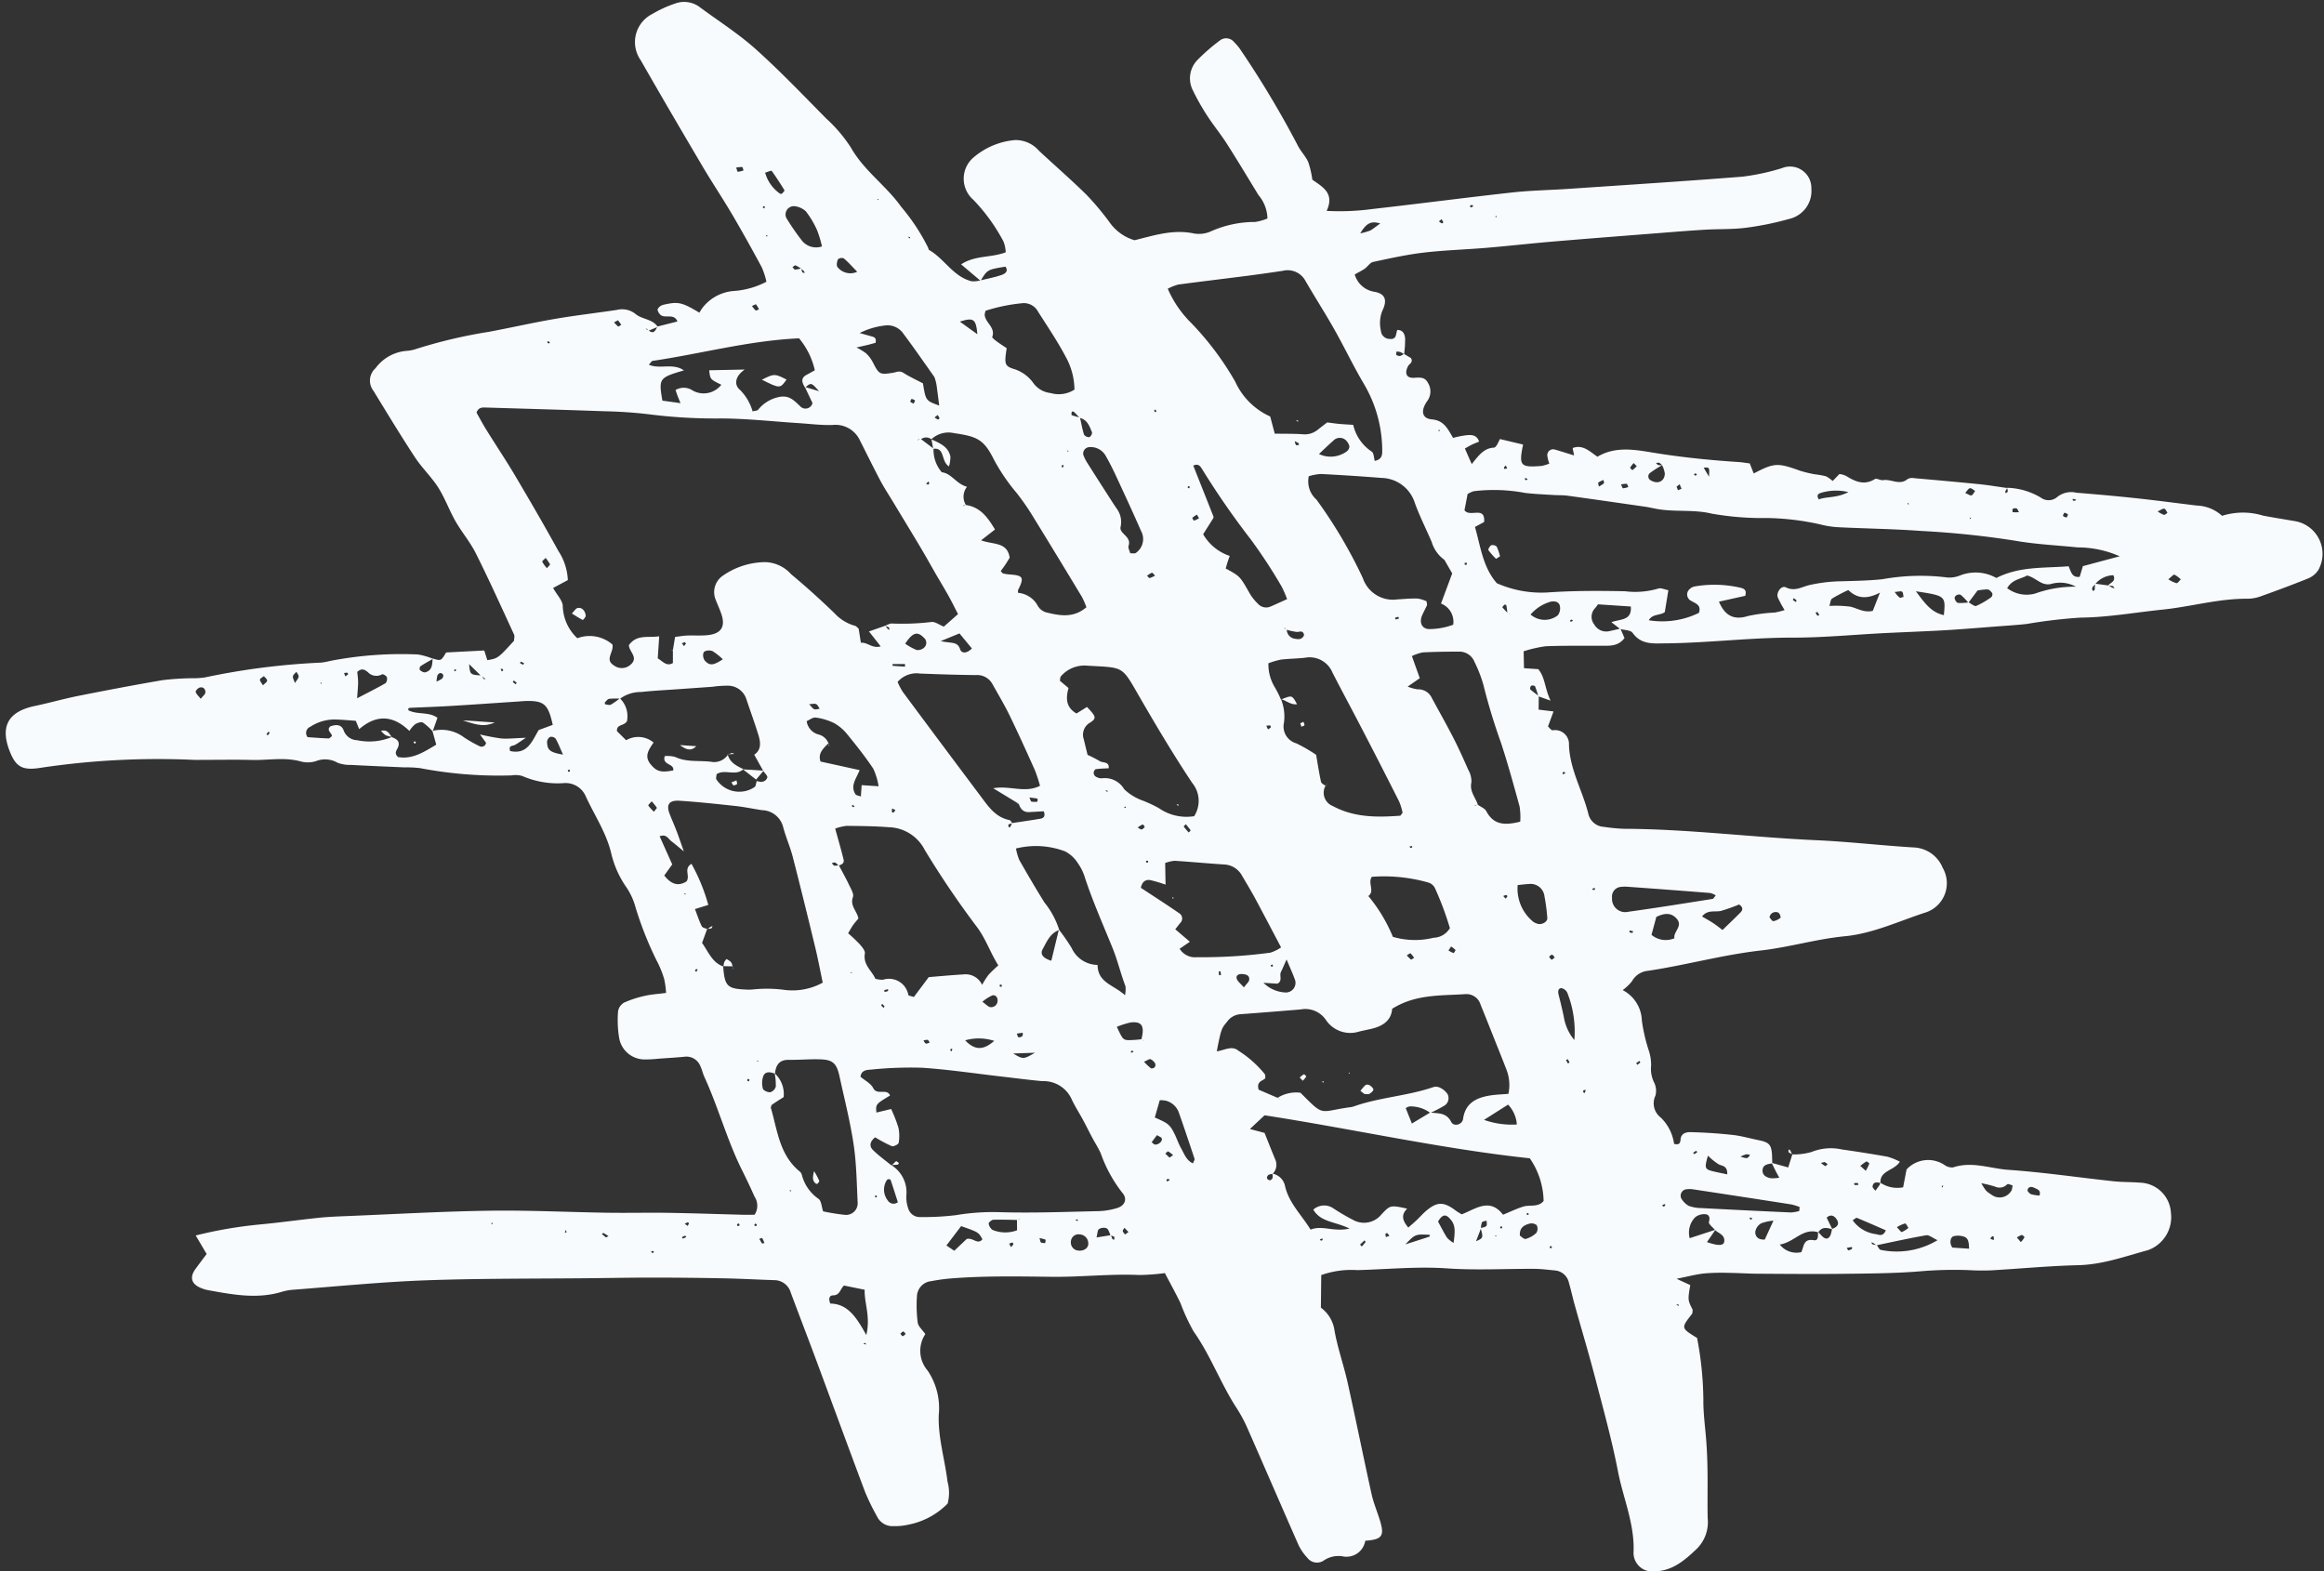 <?xml version="1.0" encoding="UTF-8" standalone="no"?><svg xmlns="http://www.w3.org/2000/svg" xmlns:xlink="http://www.w3.org/1999/xlink" fill="#000000" height="164.7" preserveAspectRatio="xMidYMid meet" version="1" viewBox="-0.6 -0.2 243.6 164.7" width="243.6" zoomAndPan="magnify"><rect x="-0.6" y="-0.2" width="243.6" height="164.7" fill="#333333" stroke="none"/><g fill="#f8fbfd" id="change1_1"><path d="M196.473,123.755a3.208,3.208,0,0,0,2.413.5l.358-1.869a3.081,3.081,0,0,1,4.012-.448,1.31,1.31,0,0,0,.875.228c1.968-.665,3.876.125,5.794.258,3.674.255,7.328.8,10.993,1.195.933.1,1.88.072,2.817.149a3.347,3.347,0,0,1,3.22,3.166,3.671,3.671,0,0,1-2.382,3.9c-2.412.653-4.768,1.524-7.336,1.584-3.053.072-6.1.369-9.152.542a23.39,23.39,0,0,1-2.353-.026,41.73,41.73,0,0,0-5.146.134c-2.653.212-5.325.223-7.99.255-2.978.035-5.957.007-8.936-.011-1.019-.006-2.038-.078-3.058-.089a21.931,21.931,0,0,0-2.578.061c-.849.092-1.684.319-2.888.559l1.437.66c-.266,1.571-.266,1.571.253,2.59-.026.153,0,.344-.086.451-1.144,1.464-1.148,1.461.546,2.5a35.535,35.535,0,0,1,.659,6.481c-.014,1.555.23,3.112.329,4.669.065,1.016.1,2.034.109,3.051.018,1.566-.02,3.133.015,4.7a3.925,3.925,0,0,1-1.14,3.2c-1.277,1.217-2.559,2.334-4.446,2.366a1.956,1.956,0,0,1-2.187-1.95c.147-2.981-1.078-5.679-1.626-8.511-.64-3.3-1.544-6.559-2.395-9.82-.672-2.575-1.44-5.125-2.157-7.688-.211-.755-.372-1.524-.593-2.276a1.634,1.634,0,0,0-1.491-1.3c-.7-.064-1.407-.16-2.11-.164-3.059-.017-6.129.162-9.174-.049-3.152-.218-6.268.1-9.4.182a9.459,9.459,0,0,0-3.788.521l-.037,3.415a3.574,3.574,0,0,1,1.423,2.366c.321,1.848.967,3.636,1.376,5.471.87,3.9,1.654,7.821,2.519,11.723.22.99.639,1.934.922,2.911.427,1.478.124,1.842-1.587,1.96a1.993,1.993,0,0,1-2.4,1.629,2.746,2.746,0,0,0-2,.476,1.27,1.27,0,0,1-1.693-.344,5.1,5.1,0,0,1-.919-1.348c-1.836-4.162-3.632-8.342-5.468-12.5a16.026,16.026,0,0,0-1.151-2.046c-1.592-2.519-2.625-5.345-4.359-7.8a20.85,20.85,0,0,1-1.381-2.982c-.51-1.047-1.073-2.068-1.634-3.14a22.8,22.8,0,0,1-2.676.2c-3.059-.137-6.1.225-9.156.189-3.521-.041-7.038-.11-10.552.167a18.39,18.39,0,0,0-2.092.287,1.658,1.658,0,0,0-1.511,1.546,14.324,14.324,0,0,0,.078,2.794c.059.41.492.767.8,1.21a3.167,3.167,0,0,0,.244,3.829,7.052,7.052,0,0,1,1.161,4.663c-.079,2.373.642,4.645.92,6.975a4.413,4.413,0,0,1,.011,2.3,7.852,7.852,0,0,1-4.068,2.2,6.236,6.236,0,0,1-1.608.163,1.792,1.792,0,0,1-1.725-1.021,23.568,23.568,0,0,1-1.241-2.535c-1.739-4.623-3.432-9.264-5.152-13.894-.872-2.347-1.774-4.683-2.649-7.028a1.8,1.8,0,0,0-1.754-1.306c-1.8-.062-3.606-.16-5.41-.195q-3.764-.073-7.527-.072c-2.037,0-4.074.039-6.111.06-5.8.063-11.612.014-17.41.223-4.7.169-9.387.644-14.079,1a5.723,5.723,0,0,0-1.152.237c-2.588.75-5.139.248-7.691-.214a3.52,3.52,0,0,1-.673-.21c-1.02-.41-1.23-1.127-.589-2,.367-.5.742-1,1.171-1.569l-1.146-1.942a45.2,45.2,0,0,1,6.8-1.161c2.029-.193,4.048-.477,6.075-.69.933-.1,1.874-.137,2.813-.175,5.014-.2,10.027-.494,15.044-.569,4.148-.061,8.3.149,12.451.212,2.116.032,4.233-.023,6.349.01,2.586.04,5.171.134,7.756.2.456.012.912,0,1.294,0a1.723,1.723,0,0,0-.005-1.894c-.41-.934-.852-1.855-1.307-2.767-1.578-3.162-2.485-6.594-3.959-9.8-.163-.355-.238-.751-.407-1.1a1.571,1.571,0,0,0-1.692-1c-.78.08-1.564.122-2.346.177-.547.039-1.095.11-1.641.1a2.712,2.712,0,0,1-2.846-2.277,11.439,11.439,0,0,1-.108-2.763,1.286,1.286,0,0,1,.632-.913,11.186,11.186,0,0,1,2.21-.715c.67-.154,1.368-.191,2.189-.3a8.813,8.813,0,0,0-.2-1.461,10.318,10.318,0,0,0-.8-1.955,36.244,36.244,0,0,1-2.3-5.893,7.035,7.035,0,0,0-.8-1.677,10.368,10.368,0,0,1-1.643-3.622c-.512-2.18-1.764-4.014-2.676-6a2.294,2.294,0,0,0-2.27-1.386,9.266,9.266,0,0,1-4.364-.737,2.515,2.515,0,0,0-1.143-.07,43.725,43.725,0,0,1-9.593-.763,11.945,11.945,0,0,0-1.632-.077c-1.881-.084-3.763-.159-5.643-.261a3.538,3.538,0,0,1-1.379-.231,2.6,2.6,0,0,0-2.236-.171,2.847,2.847,0,0,1-1.626.038c-1.706-.47-3.42-.106-5.126-.153-1.643-.046-3.289-.011-4.933-.012-.392,0-.785.017-1.176,0A82.911,82.911,0,0,0,3.5,80.306c-1.759.248-2.438-.127-3.071-1.734C-.615,75.937.254,74.387,3.055,73.8c1.533-.322,3.043-.756,4.58-1.062,2.919-.581,5.844-1.137,8.778-1.639a27.964,27.964,0,0,1,3.043-.206,9.188,9.188,0,0,0,1.4-.08,74.535,74.535,0,0,1,12.107-1.553c.542-.028,1.075-.207,1.616-.286a38.883,38.883,0,0,1,8.663-.569,7.677,7.677,0,0,1,1.544.451c-.443.257-.895.5-1.32.784a.424.424,0,0,0-.055.4c.158.123.4.274.561.233.761-.189.73-.85.779-1.449.879.263.879.263,1.409-.632l4-.207L50.48,69c1.112-.188,1.112-.188,2.8-2.033,0-.2.089-.471,0-.66-1.312-2.844-2.6-5.7-4-8.5-.592-1.185-1.478-2.22-2.137-3.375s-1.1-2.412-1.8-3.519-1.707-2.052-2.435-3.16c-1.506-2.294-2.928-4.642-4.36-6.984a1.735,1.735,0,0,1,.211-2.368,4.484,4.484,0,0,1,3.176-1.815,4.192,4.192,0,0,0,1.15-.228,52.33,52.33,0,0,1,7.553-1.775c2.306-.429,4.594-.954,6.9-1.351,2.163-.372,4.347-.621,6.519-.946a2.255,2.255,0,0,1,1.972.436c.68.567,1.762.5,2.315,1.341l-.982.41a.742.742,0,0,0-.127-.187c-.038-.031-.113-.018-.172-.024l.33.18c.571.45.716-.05.921-.415l2.094-.53c-.329-.859-1.219-.321-1.727-.654a1.027,1.027,0,0,1-.351-.551c-.027-.094.125-.273.236-.365A1.028,1.028,0,0,1,69,31.733c1.488-.335,1.878-.252,3.709.841.081-.127.19-.33.329-.511a4.578,4.578,0,0,1,3.2-1.756,8.673,8.673,0,0,0,3.5-.975,8.394,8.394,0,0,0-.483-1.5c-1-1.861-2.03-3.712-3.1-5.535-.993-1.688-2.084-3.318-3.08-5C70.879,13.579,68.7,9.86,66.56,6.114a3.3,3.3,0,0,1,1.222-4.853A12.439,12.439,0,0,1,70.128.184a2.728,2.728,0,0,1,2.679.41c1.957,1.44,4.024,2.759,5.825,4.374,2.563,2.3,4.948,4.8,7.367,7.251a15.375,15.375,0,0,1,2.584,3.037c1.372,2.431,3.7,4,5.282,6.225a21.22,21.22,0,0,1,2.829,4.3c.029.073.031.186.082.215,1.619.923,2.536,2.8,4.464,3.287a2.8,2.8,0,0,0,.91-.087c.752-.186,1.521-.324,2.249-.579.3-.106.754-.362.391-.868-1.894.312-1.894.312-2.608,1.485l-2.037-1.724c1.461-.968,3.133-.674,4.672-1.262a3.465,3.465,0,0,0-.233-1.133,19.174,19.174,0,0,0-3.152-4.365,2.928,2.928,0,0,1-.111-4.336,7.7,7.7,0,0,1,4.455-1.931,3.219,3.219,0,0,1,2.513,1.105c1.661,1.55,3.381,3.039,5,4.632a28.649,28.649,0,0,1,2.414,2.881,4.885,4.885,0,0,0,2.62,1.881c2.047-.508,4.062-1.172,6.241-.705a3.086,3.086,0,0,0,1.834-.258,11.313,11.313,0,0,1,4.567-.953,5.577,5.577,0,0,0,1.289-.363,3.936,3.936,0,0,0-.945-2.459c-1.1-1.807-2.188-3.617-3.326-5.4-.631-.988-1.385-1.9-2.022-2.881a24.144,24.144,0,0,1-1.507-2.656,2.76,2.76,0,0,1,.513-3.271,20.288,20.288,0,0,1,2.308-2,1.071,1.071,0,0,1,1.489.185,5.281,5.281,0,0,1,.741.908,101.755,101.755,0,0,1,5.9,9.871c.3.629.84,1.148,1.121,1.783a9.744,9.744,0,0,1,.432,1.853c1.067.755,2.365,1.415,1.5,3.269a25.605,25.605,0,0,0,4.713-.185c4.91-.556,9.811-1.2,14.722-1.744,1.945-.215,3.909-.243,5.863-.375,6.1-.414,12.2-.8,18.3-1.284a23.618,23.618,0,0,0,4.125-.892,2.236,2.236,0,0,1,3.084,2.136,3,3,0,0,1-2.273,3.174,31.929,31.929,0,0,1-4.6.94c-1.4.18-2.821.117-4.23.2-1.563.091-3.124.219-4.686.342-3.675.288-7.351.57-11.025.88-2.42.2-4.835.476-7.256.681-2.185.184-4.384.243-6.56.5-1.784.21-3.55.6-5.308.98-.328.071-.569.491-.879.709-.289.2-.616.357-1.047.6a2.542,2.542,0,0,0,2.057,1.817c1.151.2,1.391.882.822,2.023a3.548,3.548,0,0,0-.134,2.064.923.923,0,0,0,.956.855c.727.07.585-.561.768-.941.614,0,.782.469.814.919a11.123,11.123,0,0,1-.11,1.634,2.1,2.1,0,0,0-.379-.234,1.856,1.856,0,0,0-.419-.053c0,.123-.061.3,0,.356a.533.533,0,0,0,.4.1,1.266,1.266,0,0,0,.381-.214l.748.445c.242.472-.183.586-.312.838-.4.774-.163,1.28.65,1.226.59-.039,1.1-.093,1.415.5a1.7,1.7,0,0,1-.077,1.965c-.7,1.013-.523,1.8.5,1.893,1.29.111,1.666,1,2.232,1.941a9.277,9.277,0,0,1,1.513-.292c.434-.013.967-.044,1.211.68-.251.105-.512.2-.764.323-.205.1-.4.218-.725.4l.717,1.633c.728-.891,1.25-1.665,2.322-1.723.28-.015.523-.724.64-.9l2.422.576c-.46,2.231-.3,2.42,1.942,2.242a4.619,4.619,0,0,0,.808-.244,3.671,3.671,0,0,1-.209-.828.612.612,0,0,1,.744-.658c.663.188,1.319.4,2.061.632l-.152-.777c1.052-.4,1.755.33,2.6.911,1.968-1.173,4.1-.706,6.148-.378,2.869.459,5.745.744,8.637.933.388.025.773.094,1.178.146l.416,1.051c2.176-1.125,2.48-1.132,4.858-.286a12.183,12.183,0,0,0,1.579.379,8.779,8.779,0,0,1,1.125.2,3.072,3.072,0,0,1,.714.5l.707-.733a2.44,2.44,0,0,1,.666.179c.968.6,1.919,1.055,3.056.349.188-.117.585.163.861.115.85-.149,1.733.6,2.569-.118a1.034,1.034,0,0,1,.68-.091c2.261.2,4.522.4,6.78.626,1,.1,1.986.269,2.98.407a3.053,3.053,0,0,0-.2.353c-.022.05.016.127.027.192.08-.057.222-.109.228-.172a1.313,1.313,0,0,0-.084-.4A7.272,7.272,0,0,1,213.3,51.95a1.38,1.38,0,0,0,1.758-.071,2.337,2.337,0,0,1,1.994-.431c2.108.17,4.216.357,6.319.583s4.193.507,6.289.761a4.138,4.138,0,0,1,2.658,1.078,7.2,7.2,0,0,1,4.3-.02c1.153.219,2.313.4,3.469.6a3.48,3.48,0,0,1,2.315,5.107,2.331,2.331,0,0,1-1.041.864c-1.668.679-3.359,1.3-5.056,1.908a4.133,4.133,0,0,1-1.382.23c-3-.012-5.886.838-8.841,1.14-2.873.294-5.716.814-8.626.841a54.346,54.346,0,0,0-5.591.66c-1.087.123-2.18.188-3.271.271-1.794.137-3.586.29-5.381.394-2.107.123-4.216.193-6.324.3-3.2.162-6.406.477-9.609.472-4.467-.007-8.9.564-13.359.6-1.247.011-2.5.153-3.392-1.1-.212-.3-.864-.283-1.314-.411-.241-.186-.48-.372-.909-.708.921-.344,2.17-.145,2.034-1.643l-3.439-.228-.29.387a1.293,1.293,0,0,0-.109,1.715,1.444,1.444,0,0,0,1.6.707l1.147-.264.431.99c-.686.9-1.574.8-2.421.807-1.948.015-3.9-.028-5.842.052a12.9,12.9,0,0,0-2.31.53c.014.66.025,1.172.037,1.77l1.494.1c.738.873.663,1.99,1.293,3.3l-1.279-.453a10.764,10.764,0,0,0-.352-1.054c-.031-.069-.3-.11-.395-.053s-.153.329-.105.374c.276.257.589.473.89.7,0,.457-.008.914-.013,1.429l1.562.19-.58,1.576c.16.136.336.409.494.4a1.459,1.459,0,0,1,1.705,1.525c.083,2.576,1.41,4.775,2.019,7.185a1.77,1.77,0,0,0,1.665,1.415,18.29,18.29,0,0,0,2.108.2c6.758.028,13.465.9,20.206,1.2,3.369.154,6.725.548,10.092.753a3.434,3.434,0,0,1,3.089,2.148,3.224,3.224,0,0,1-1.711,4.642c-2.83.906-5.557,2.232-8.554,2.521-2.975.287-5.843,1.158-8.8,1.492-3.984.449-7.849,1.532-11.8,2.125a2.155,2.155,0,0,0-1.706,1.09,4.83,4.83,0,0,1-1.008.958c-.026-.074-.053-.147-.08-.22l.112.2a3.719,3.719,0,0,1,2.007,3.187,17.833,17.833,0,0,0,.728,3.15,4.777,4.777,0,0,1,.242,1.582,3.213,3.213,0,0,0,.33,1.791,1.985,1.985,0,0,1,.126,1.348,1.876,1.876,0,0,0,.565,2.309,4.736,4.736,0,0,1,1.388,2.752c.611.155.651-.154.682-.485.058-.631.607-.757,1.026-.746,1.475.037,2.952.13,4.419.292.923.1,1.828.368,2.742.552,1.187.239,1.386.51,1.411,1.957,0,.156.011.312.016.468-.442.086-.974.111-1.022.692-.045.553.393.785.862.87a3.989,3.989,0,0,0,.891-.055c-.188-.351-.3-.546-.4-.746-.137-.27-.267-.543-.4-.815l1.737.487.441-1.4-.037.033a6.722,6.722,0,0,0,2.036-.254,5.4,5.4,0,0,1,3.175-.268c1.6.229,3.207.48,4.8.766a7.126,7.126,0,0,1,1.287.517c-.613.974-2.11.908-2.033,2.223-.364-.056-.77-.148-.828.382-.014.135.2.3.3.444.155-.216.315-.429.46-.652A.551.551,0,0,0,196.473,123.755ZM83.4,27.93a1.47,1.47,0,0,0,.089.4c.03.058.169.06.259.087a.554.554,0,0,0-.075-.186,3.8,3.8,0,0,0-.308-.271,3.164,3.164,0,0,0-.572-.341c-.078-.029-.217.112-.329.175.093.1.186.269.279.269A3.125,3.125,0,0,0,83.4,27.93Zm51.673,18.107-.322-.128.353.1a1.386,1.386,0,0,0,.135.434c.036.051.219,0,.335-.007-.027-.068-.034-.167-.084-.2A3.183,3.183,0,0,0,135.073,46.037Zm22.37,18.019a1.056,1.056,0,0,0,.15.111.441.441,0,0,0,.133.023l-.315-.1c-.036-.28-.066-.56-.116-.837-.007-.038-.155-.1-.179-.076-.1.082-.257.261-.241.281A7.857,7.857,0,0,0,157.443,64.056Zm-2.81,64.512q-.268.7-.538,1.392l-.215.093.192-.124c.812-.36.815-.365.527-1.4.205-.068.465-.082.595-.22.1-.1.03-.366.036-.558-.169.053-.421.058-.489.172A1.771,1.771,0,0,0,154.633,128.568ZM95.907,45.806l1.347,1.019a3.567,3.567,0,0,0,.863,2.476c1.046.13,1.5,1.217,2.643,1.524a1.672,1.672,0,0,0-.1,1.94.811.811,0,0,0-.2-.006c-.049.012-.089.063-.133.1l.311-.124c1.566.225,2.325,1.365,3.057,2.567l-1.455,1.133c1.248.481,2.739.127,2.993,1.821-.111.181-.264.445-.433.7s-.338.475-.505.708c.136.141.183.232.247.246a4.612,4.612,0,0,0,.681.105c1.437.1,1.554.311.891,1.633-.029.057,0,.144,0,.294a2.6,2.6,0,0,1,2.042,1.317,1.481,1.481,0,0,0,.878.724c1.426.351,2.878.639,4.242-.532a8.755,8.755,0,0,0-.464-1.074q-2.6-4.314-5.242-8.607a25.2,25.2,0,0,0-1.6-2.29,20.11,20.11,0,0,1-2.366-3.463c-1.057-2.139-1.757-2.467-4.194-2.813a2.62,2.62,0,0,0-2.385.64.892.892,0,0,0-1.095,0,1.053,1.053,0,0,0-.232.006.524.524,0,0,0-.151.1ZM45.129,71.256a3.272,3.272,0,0,0,.6-.316.46.46,0,0,0,.131-.39.374.374,0,0,0-.308-.206.466.466,0,0,0-.308.27,3.722,3.722,0,0,0-.088.672C45.161,71.264,45.057,71.333,45.129,71.256Zm4.716-.659a3.865,3.865,0,0,0,.268.372c.03.033.124.008.188.009l-.49-.35-1.243-1.215C48.676,70.523,48.676,70.523,49.845,70.6Zm84.4-4.79a.759.759,0,0,0-.138-.154c-.038-.025-.1-.013-.153-.018l.323.14a.983.983,0,0,0,.785.967c.368.07.751.134.99-.272a.284.284,0,0,0,.016-.216c-.153-.407-.466-.2-.743-.213A7.018,7.018,0,0,1,134.242,65.807Zm57.187,62.806c.494-.163.823-.468.5-.982-.241-.386-.638-.6-1.062-.192l.592,1.215c-.548-.162-1.089-.292-1.47.318-1.63-.5-2.514,1.054-4.039,1.28a2.22,2.22,0,0,0,2.258.8c.28-.572.2-1.447,1.3-1.254.545.095.422-.512.463-.871.15.161.293.331.453.483.353.336.657.28.853-.161A3.44,3.44,0,0,0,191.429,128.613ZM219,60.978q.7.1,1.412.191c.135.08.265.168.405.239a.949.949,0,0,0,.224.049c-.064-.082-.116-.211-.2-.234a1.951,1.951,0,0,0-.467-.022c.18-.346.864-.4.549-1.105a2.545,2.545,0,0,0-1.893.914c-.137.224-.5.375-.247.732.063-.032.167-.056.171-.091C218.985,61.428,218.99,61.2,219,60.978ZM115.85,129.269a3.305,3.305,0,0,0,.152.4c.026.048.113.064.173.094.012-.107.072-.273.027-.31a1.232,1.232,0,0,0-.388-.147c-.13-.26-.2-.626-.409-.749a.91.91,0,0,0-.811.078c-.162.115-.151.474-.256.875ZM112.568,43.6c-.2-.217-.4-.439-.619-.644-.038-.036-.209-.009-.211,0-.017.124-.047.347,0,.362a8.738,8.738,0,0,0,.865.248c.136.6.24,1.214.428,1.8a.64.64,0,0,0,.559.255.586.586,0,0,0,.279-.5C113.6,44.487,113.381,43.784,112.568,43.6Zm61.061,4.977a1.209,1.209,0,0,0-.308-.269c-.095-.039-.23.02-.347.036.09.073.17.185.271.211a1.438,1.438,0,0,0,.413-.01,10.806,10.806,0,0,0-1.338.858.463.463,0,0,0,.138.762c.729.429,1.439.074,1.447-.734A2.81,2.81,0,0,0,173.629,48.581Zm11.708,79.168a4.946,4.946,0,0,0-1.339.289,1.256,1.256,0,0,0-.608.866c-.027.469.254.879.993.829.291-.634.609-1.326.929-2.017a1.033,1.033,0,0,0,.177-.024.6.6,0,0,0,.122-.075Zm20.382-64.761a5.73,5.73,0,0,0-.758-.8c-.261-.191-.723.059-.675.34.031.181.209.459.348.476a5.844,5.844,0,0,0,1.117-.056c.27.134.61.443.8.369a8.728,8.728,0,0,0,1.575-.918.439.439,0,0,0,.1-.418c-.119-.171-.326-.391-.5-.394a6,6,0,0,0-1.044.114C206.243,62.29,205.982,62.639,205.719,62.988Zm-99.7,64.691c-.837-.012-1.674-.049-2.509-.018-.175.007-.5.3-.479.4a.99.99,0,0,0,.423.673,3.551,3.551,0,0,0,2.554.031c-.005-.384-.009-.75-.013-1.115a.841.841,0,0,0,.194,0,.467.467,0,0,0,.134-.08Zm73.192,1.029L178.322,130c1.212.411,1.761.394,1.814-.074.079-.693-.587-.837-.966-1.191-.231-.286-.7-.641-.644-.843.147-.508.016-.8-.427-.822a1.524,1.524,0,0,0-1.033.344,2.313,2.313,0,0,0-.555,2.174Zm-60.138-19.981a.964.964,0,0,0,.14.124.4.4,0,0,0,.133.027l-.306-.12c.358-1.395.061-1.911-1.1-1.782a7.794,7.794,0,0,0-1.475.465c.6,1.272.648,1.362,1.21,1.392A10.166,10.166,0,0,0,119.072,108.727Zm45.382.126.181.315-.217-.29a11.029,11.029,0,0,0-.731-5,.854.854,0,0,0-.644-.5c-.357.039-.349.4-.265.723q.288,1.119.532,2.249A5,5,0,0,0,164.454,108.853ZM78.719,81.669c.461.137.93.138,1.109-.372.057-.161-.273-.458-.425-.693l-.944-1.693c.755-.507.675-1.291.441-2.054-.389-1.267-.846-2.512-1.267-3.77a2.023,2.023,0,0,0-1.954-1.412,11.385,11.385,0,0,0-1.62.114c-1.164.084-2.329.163-3.494.247-1.322.095-2.649.158-3.966.3a3.653,3.653,0,0,0-2.2.7,7.354,7.354,0,0,0-1.141.014c-.172.026-.32.241-.462.388-.025.026.025.19.054.194.2.028.435.106.587.027A7.91,7.91,0,0,0,64.376,73a2.607,2.607,0,0,1,.742,2.395c-.332.543-1.108.291-1.046,1.049l.961.95a2.5,2.5,0,0,1,2.871.238c-.453.7-1.025,1.392-.321,2.262.628.776,1.082.911,2.386.661.128-.754-1.2-.53-.889-1.5a3.132,3.132,0,0,1,1.1.092c1.264.6,2.623.324,3.924.528a1.742,1.742,0,0,0,1.6-.77l-.028-.034c.221.868.935,1.211,1.652,1.551-.814.775-1.98-.046-2.816.532-.016.242-.09.431-.026.537a2.876,2.876,0,0,0,4,.816C78.64,82.192,78.646,81.886,78.719,81.669Zm117.365,48.663c-.115-.084-.226-.175-.347-.249a.761.761,0,0,0-.2-.056c.053.072.091.183.161.209a2.076,2.076,0,0,0,.422.066c.137.177.251.48.417.512a8.293,8.293,0,0,0,5.955-1.018c-.538-.245-.893-.565-1.185-.515C199.557,129.584,197.824,129.972,196.084,130.332ZM86.267,77.677c-.525.547-1.166,1.048-.861,1.948l4.1.9c-.354.9-1,1.624-.446,2.516.088.142.369.164.578.248l.079-1.189,1.778.117a6.971,6.971,0,0,0-.56-1.847c-.818-1.223-1.734-2.383-2.665-3.524a4.866,4.866,0,0,0-1.4-1.23,6.114,6.114,0,0,0-1.969-.6c-.3-.044-.652.25-.946.375A1.681,1.681,0,0,0,85.239,76.8a1.506,1.506,0,0,1,.993.9Zm-45.794-.605c.467.172.868.4.671,1-.109.336-.508.638-.017,1.084,1.518.261,2.729-.541,4-1.3l-.4-1.439a3.916,3.916,0,0,1,3.314.677,13.928,13.928,0,0,0,1.6.91.47.47,0,0,0,.706-.344l-.638-.877a21.93,21.93,0,0,0,2.232.424c.662.056,1.337-.028,2.583-.07-.713.465-.93.637-1.174.757s-.67.025-.478.629c1.829.408,2.31-1.067,2.993-2.2l1.474-.54c-.46-2.09-.878-2.493-2.528-2.509-.39,0-.78.039-1.17.065-2.332.153-4.664.319-7,.459-1.4.085-2.8.129-4.208.195a.363.363,0,0,0-.218.066c-.034.029-.008.125-.009.191.945.49,2.147.127,3.047.792-.194.552-.347.987-.5,1.421a6.045,6.045,0,0,0-1.03-.925c-.183-.105-.578.038-.811.178a3.158,3.158,0,0,0-.6.7c-1.764-1.709-3.512-1.7-5.262-.186l-.358-.876c-.711-.048-1.407-.116-2.1-.135a4.627,4.627,0,0,0-2.667.764.69.69,0,0,0-.278,1.088c.674.044,1.437.106,2.2.133.11,0,.226-.154.339-.238.02-.352-.626-.593-.159-1.029.549-.192,1.137-.244,1.386.4a1.55,1.55,0,0,0,1.415,1.052,6.144,6.144,0,0,0,3.675-.348Zm102.319,16.68-.181-.077.215.048A16.371,16.371,0,0,1,145.4,98a8.2,8.2,0,0,0,4.27.095,2.052,2.052,0,0,0,1.708-1.009,32.617,32.617,0,0,0-1.571-4.2,1.123,1.123,0,0,0-.686-.576,16.942,16.942,0,0,0-5.933-.6C142.733,92.408,143.562,93.224,142.792,93.752Zm-32.4,3.492a19.434,19.434,0,0,1,1.334,1.924,3.029,3.029,0,0,0,2.723,1.776c.013,1.891,1.712,2.088,2.874,3.181a3.186,3.186,0,0,0,.051-.944c-.5-1.307-.821-2.685-1.338-3.964-1-2.471-2.088-4.906-2.922-7.443a5.047,5.047,0,0,0-.718-1.472,3.515,3.515,0,0,0-1.345-1.257,8.644,8.644,0,0,0-5.158-.305,5.916,5.916,0,0,0,.351,1.21c.854,1.5,1.724,2.989,2.636,4.453a8.756,8.756,0,0,1,1.547,2.877c-.961.347-1.309,1.238-1.742,2.028-.282.514.049.934.913,1.2Q109.995,98.871,110.39,97.244ZM83.786,40.43c-.317-.51-.511-1,.2-1.362.268-.137.527-.291.822-.455a7.866,7.866,0,0,0-1.651-3.349C77.9,35.5,72.9,36.878,67.81,37.627c-.118.018-.211.206-.4.4,1.166.512,2.525-.215,3.675.6-2.6.759-2.657.838-2.253,3.17l1.9.261c-.155-.382-.237-.574-.311-.769s-.141-.405-.211-.607a1.673,1.673,0,0,1,1.8.056,2.352,2.352,0,0,0,3-.608c-1.168-.567-1.168-.567-1.27-1.518l3.722-.076c-1.108.766-1.077,1.669-.5,2.128a5.233,5.233,0,0,1,1.327,2.259c.292-.079.492-.072.572-.166a3.753,3.753,0,0,1,2.013-1.3c1.182-.32,1.691.259,2.391.917a.754.754,0,0,0,1.3-.327c-.277-.583-.54-1.136-.8-1.689l1.488.449C84.429,39.88,84.429,39.88,83.786,40.43Zm70.5,43.717c.309.224.747.38.906.682.8,1.512,2.026,1.473,3.559,1.1a7.179,7.179,0,0,0-.067-1.583c-.618-2.258-1.236-4.519-1.969-6.741a62.551,62.551,0,0,1-1.833-6.046,13.9,13.9,0,0,0-.926-2.377,1.7,1.7,0,0,0-1.667-1.077c-1.247,0-2.5.016-3.742.079a4.889,4.889,0,0,0-1.152.385c.3.851.558,1.568.825,2.32l-1.271.882a4.523,4.523,0,0,0,1.033.285,1.57,1.57,0,0,1,1.507.916c.739,1.372,1.512,2.727,2.222,4.113.569,1.111,1.085,2.249,1.585,3.393a2.435,2.435,0,0,1,.335,1.328c-.22.962.446,1.59.682,2.371a1.052,1.052,0,0,0-.225.005.5.5,0,0,0-.147.1ZM80.6,112.305a2.951,2.951,0,0,1,.941,2.493c-.455.292-.846.536-1.227.8-.054.036-.062.14-.124.294.7,2.344.887,4.984,3.073,6.736a.8.8,0,0,1,.21.416,4.368,4.368,0,0,0,1.738,2.43c.29.221.3.807.467,1.3a21.5,21.5,0,0,0,2.278.368,1.216,1.216,0,0,0,1.343-1.294c-.1-2.032-.123-4.082-.422-6.088-.358-2.4-.964-4.757-1.478-7.13-.3-1.368-.693-1.746-2.022-1.79-1.094-.036-2.192.069-3.287.052-1.023-.016-1.376.565-1.456,1.455-.465-.18-1-.286-1.225.243a2.233,2.233,0,0,0-.043,1.329c.047.188.52.4.769.369a.866.866,0,0,0,.584-.588A6.36,6.36,0,0,0,80.6,112.305Zm53.069-39.176v-.047a4.81,4.81,0,0,1,.315,2.473,1.83,1.83,0,0,0,1.3,2.163,17.3,17.3,0,0,1,2.07,1.2c.183,1.047.317,1.951.515,2.84.039.174.328.292.5.437l-.03-.031a1.5,1.5,0,0,0,.773,2.131c2.241,1.206,4.628,1.188,7.05,1.009.051,0,.095-.11.258-.313a6.5,6.5,0,0,0-.361-1.171q-2-3.974-4.057-7.922c-.967-1.867-1.969-3.715-2.928-5.586a2.587,2.587,0,0,0-2.848-1.572c-.848.1-1.71.1-2.558.2a8.249,8.249,0,0,0-1.314.386,4.61,4.61,0,0,0,.693,2.55A10.659,10.659,0,0,1,133.668,73.129Zm-27.5,10.912-2.656-1.615c1.745-.317,3.315.548,4.9-.258a16.279,16.279,0,0,0-.53-1.624c-.863-1.923-1.731-3.845-2.652-5.741-.543-1.119-1.185-2.19-1.792-3.277a1.819,1.819,0,0,0-1.735-.964c-1.95-.018-3.9-.084-5.849-.159a2.639,2.639,0,0,0-2.37.876,7.067,7.067,0,0,0,.53,1.026q4.044,5.451,8.12,10.879c.821,1.091,1.579,2.284,3.085,2.58.116.024.2.232.293.354a1.268,1.268,0,0,0-.4.1c-.043.028.006.2.013.309.062-.022.154-.026.181-.07a2.83,2.83,0,0,0,.172-.38c.994-.151,1.99-.287,2.98-.46.317-.055.558-.241.343-.776-.466.026-.98.053-1.494.084-.672.041-.971-.368-1.141-.937Zm44.642-25.553a3.515,3.515,0,0,1-1.337-1.871c-.587-1.364-1.263-2.695-1.768-4.088a3.747,3.747,0,0,0-3.522-2.634q-3.159-.252-6.324-.411a5.385,5.385,0,0,0-1.273.234,2.533,2.533,0,0,0,.8,2.445,49.959,49.959,0,0,1,4.867,8.24,3.323,3.323,0,0,0,3.625,2.225c.7-.036,1.408-.111,2.11-.088a3.462,3.462,0,0,1,.946.292c.028.261.066.35.038.411-.158.351-.342.691-.5,1.042-.362.81.01,1.5.827,1.454a7.222,7.222,0,0,0,2.426-.456,2.055,2.055,0,0,0-1.28-2.22l1.174-3.156c-.308-.536-.572-.994-.838-1.455l.078-.185ZM87.288,90.526a1.378,1.378,0,0,0-.343-.309c-.095-.042-.241.034-.364.057.093.093.173.238.282.264a1.341,1.341,0,0,0,.459-.049c.361.687.745,1.363,1.076,2.065.193.411.527.945.405,1.28-.331.9.415,1.445.579,2.24-.187.229-.392.455-.567.7s-.309.507-.516.851a16.266,16.266,0,0,1,1.221,1.156c.243.279.583.683.534.971-.206,1.2.746,1.8,1.1,2.646a2.831,2.831,0,0,0,.8.1,2.057,2.057,0,0,1,2.66,1.6c.028.084.265.1.576.21l1.561-2.086c1.136-.091,2.378-.21,3.623-.281a1.9,1.9,0,0,1,1.971,1.095A8.868,8.868,0,0,1,103,102a13.84,13.84,0,0,1,1.043-1.009c-.836-1.329-1.291-2.72-2.176-3.938a95.466,95.466,0,0,1-5.534-8.16A4.351,4.351,0,0,0,92.6,86.512c-1.483-.117-2.976-.129-4.465-.145a5.479,5.479,0,0,0-1.191.285c.321,1.171.623,2.2.88,3.246C87.919,90.283,87.618,90.441,87.288,90.526Zm45.475,32.293a1.662,1.662,0,0,1,1.31,1.2c.378,1.835,1.721,3.076,2.7,4.673,1.234-.5,2.413.275,4.086-.113-1.538-.754-3.023-.657-3.8-1.984a1.7,1.7,0,0,1,2.127-.117,22.2,22.2,0,0,0,2.225,1.287,2.348,2.348,0,0,0,2.748-.617c.96-1.04.96-1.04,2.739-.657-.673.659-.485,1.272.119,1.982.332-.294.625-.54.9-.8.341-.322.648-.683,1.008-.982,1.144-.954,1.815-.938,3.089.02.183.137.387.245.6.38,1.461-.568,2.942-1.784,4.334.04.7-.29,1.385-.623,2.1-.85s1.582.108,2.151-.594a8.121,8.121,0,0,0-1.446-4.473c-9.267-.99-18.426-3.057-27.8-4.508l-1.539,1.436,1.535.409c.379.944.74,1.872,1.123,2.79a1.339,1.339,0,0,1-.284,1.511,1.161,1.161,0,0,0-.427.1.424.424,0,0,0-.16.355.4.4,0,0,0,.323.212c.1-.007.24-.158.272-.271A1.2,1.2,0,0,0,132.763,122.819ZM73.556,97.2l-.03-.036c-.177.486-.354.971-.537,1.475.678.942,1.053,2.067,2.246,2.476l-.032-.037c.141,2.053.423,2.359,2.271,2.442a4.814,4.814,0,0,0,.938-.014,14.249,14.249,0,0,1,3.027.029,6.587,6.587,0,0,0,4.2-.733c-.259-1.226-.484-2.442-.774-3.642-.772-3.19-1.553-6.379-2.374-9.557-.271-1.053-.726-2.058-1-3.11a2.349,2.349,0,0,0-2.218-1.771c-.929-.141-1.851-.336-2.783-.438-1.945-.212-3.892-.42-5.844-.548-1.134-.074-1.44.407-1.042,1.416.229.582.483,1.154.708,1.738.21.547.395,1.1.77,2.156-.708-.581-.987-.832-1.289-1.052-.34-.249-.527-.812-1.25-.533.441.986.878,1.959,1.322,2.949l-.839,1.159c.695.886,1.436,1.184,2.327.628.437-.586-.342-1.316.529-1.85a19.621,19.621,0,0,1,1.762,4.307l-1.4.437c.257.667.447,1.258.719,1.808C73.041,97.053,73.352,97.1,73.556,97.2Zm75.749,19.221c.831.1,1.7-.026,2.209.981.265.524,1.159.3,1.243-.31.219-1.592,1.287-2.183,2.665-2.435.672-.123,1.365-.138,2.091-.2a4.474,4.474,0,0,0-.241-2.625c-.334-.872-.684-1.737-1.029-2.6-.548-1.376-1.09-2.754-1.651-4.125a1.542,1.542,0,0,0-1.617-1.1c-2.564.169-5.193-.008-7.651,1.535-.089,1.258-1.029,1.854-2.274,2.122q-.573.124-1.144.252a3.075,3.075,0,0,1-3.528-1.21,2.61,2.61,0,0,0-2.656-1.094q-3.159.264-6.318.5a1.857,1.857,0,0,0-1.371.773c-.578.709-.621.674-1.092,3.114.762-.086,1.576-.643,2.258-.07a11.473,11.473,0,0,1,2.781,2.468c.068.109.037.28.052.425-.294.3-.958.31-.7,1.2.563.243,1.267.547,1.973.849a.871.871,0,0,0,.141.111.358.358,0,0,0,.129.015l-.3-.095a3.618,3.618,0,0,1,2.442-.558c2.54,2.559,1.907,1.974,5.111,1.528a2.344,2.344,0,0,0,.459-.089c2.7-.964,5.6-1.091,8.308-2.016a.962.962,0,0,1,.688.02,1.987,1.987,0,0,1,.842.687.921.921,0,0,1-.351,1.233,15.064,15.064,0,0,1-1.445.75,3.507,3.507,0,0,0-2.192-.681,1.339,1.339,0,0,0-.391.176c.21.526.42,1.049.648,1.616Zm-56.439,5.567-.046-.062a3.351,3.351,0,0,1,1.583,3.193,3.6,3.6,0,0,0,.207,1.382,1.256,1.256,0,0,0,1.271.871,27.756,27.756,0,0,0,3.735-.2,23.372,23.372,0,0,1,4.656-.308c3.442.1,6.891-.038,10.337-.113a7.508,7.508,0,0,0,1.846-.31c.856-.241,1.157-.975.584-1.616a14.471,14.471,0,0,1-2.247-4.1c-.248-.572-.6-1.1-.89-1.651-.33-.62-.64-1.25-.973-1.868-.407-.755-.883-1.477-1.233-2.257a3.225,3.225,0,0,0-3.044-1.823c-1.4-.128-2.8-.312-4.2-.473-2.8-.322-5.6-.745-8.411-.932a40.692,40.692,0,0,0-5.388.2c-.418.028-.986.067-1.055.749.452.384,1.083.69,1.334,1.187.4.8,1.426-.021,1.765.774-1.506.905-1.506.905-1.434,1.787l1.545-.37a15.2,15.2,0,0,1,.761,1.943,4.124,4.124,0,0,1,.028,1.6c-.026.162-.546.421-.725.35a15.9,15.9,0,0,1-1.74-.926c-.6.469-.6.964-.241,1.32C91.494,120.934,92.2,121.437,92.866,121.983Zm-.659-56.6c.081.114.155.233.246.338a.628.628,0,0,0,.176.1c-.02-.093-.009-.231-.066-.27a1.49,1.49,0,0,0-.392-.137,1.966,1.966,0,0,1,.648-.265A25.67,25.67,0,0,0,97.01,65c.385-.068.847.3,1.322.485.478-.423.931-.822,1.488-1.313-.359-.693-.663-1.315-1-1.919-.418-.751-.866-1.487-1.3-2.232-.545-.946-1.073-1.9-1.632-2.84-.96-1.612-1.939-3.213-2.908-4.82-.444-.735-.918-1.455-1.318-2.212-.732-1.383-1.416-2.79-2.125-4.185a2.821,2.821,0,0,0-2.876-1.616c-1.166.036-2.339-.118-3.508-.193-2.733-.175-5.465-.485-8.2-.492a55.561,55.561,0,0,1-7.5-.433,46.77,46.77,0,0,0-4.678-.321c-4.148-.15-8.3-.264-12.445-.391-.394-.012-.793-.021-.981.535.321.566.649,1.189,1.02,1.786.992,1.6,2.04,3.161,3,4.778,1.551,2.62,3.084,5.254,4.551,7.922a6.041,6.041,0,0,1,1,3.067l-1.543.825c.413.75,1.031,1.356,1.013,1.941A4.78,4.78,0,0,0,59.915,66.7a3.658,3.658,0,0,1,3.678.656c.183.8-.863,1.584.168,2.2a1.361,1.361,0,0,0,1.738-.088c.882-.755-.2-1.391-.174-2.052.834-1.149,1.989-.74,3.172-.918l-.153,2.311c.56.334.914.874,1.589.493l0-1.391,0,.046c.073-.447.145-.893.227-1.393.49-.059.871-.13,1.253-.145.7-.026,1.415.029,2.115-.037,1.463-.138,1.943-.881,1.479-2.236-.177-.518-.416-1.014-.607-1.527a2.08,2.08,0,0,1,.8-2.495,7.848,7.848,0,0,1,4.42-1.4,3.77,3.77,0,0,1,2.7,1.263c1.567,1.3,3.08,2.671,4.546,4.086A4.577,4.577,0,0,0,89.027,65.4c.133.031.238.186.378.3l.232,1.476c.7-.076,1.181.634,2.077.376l-1.231-1.564Zm87.371-2.522c.649,1.515,1.59,1.96,3.07,1.5a17.24,17.24,0,0,1,2.787-.359,10.1,10.1,0,0,0,1.028-.258,11.958,11.958,0,0,1-.708-1.307c-.207-.534.365-1.306.834-1.076.918.45,1.6-.017,2.413-.225a16.252,16.252,0,0,1,3.485-.412c1.406-.044,2.8-.065,4.21-.213a22.681,22.681,0,0,1,6.547-.217,2.935,2.935,0,0,0,1.6-.174,4.432,4.432,0,0,1,3.813.259c2.423-1.241,5.021-1.019,7.573-1.227.257.586.355,1.22,1.162,1.106l.337-1.121,3.855-1.032a10.942,10.942,0,0,0-4.422-.933c-2.182-.224-4.387-.32-6.54-.7a95.289,95.289,0,0,0-9.815-1.021c-2.893-.213-5.8-.249-8.7-.391a9.562,9.562,0,0,1-1.856-.283,27.1,27.1,0,0,0-5.589-.683,30.552,30.552,0,0,1-5.852-.462c-1.953-.465-3.909-.137-5.829-.507-.385-.074-.768-.163-1.155-.219-2.712-.391-5.423-.782-8.136-1.155-.464-.064-.94-.037-1.41-.067-1.01-.066-2.025-.1-3.03-.222a17.614,17.614,0,0,0-5.378-.178,2.859,2.859,0,0,0-.638.294l-.329,1.7c.554.8,2.2-.512,2.058,1.238l-.958.512c.595,2.084.828,4.227,2.293,5.9a11.488,11.488,0,0,0,5.461.959c2.652-.18,5.322-.17,7.982-.116A8.516,8.516,0,0,0,173.2,61.5c.284-.113.7.1,1.077.168l-.376,2.3c-.553.371-1.3.17-1.675.848a8.768,8.768,0,0,0,5.254-.774c.279-.834-.351-.979-.8-1.255a.743.743,0,0,1-.359-1,1.062,1.062,0,0,1,.713-.515,12.157,12.157,0,0,1,4.9.158c.306.1.573.243.4.823ZM143.5,48.112c.77-.154.793-.652.785-1.121a13.777,13.777,0,0,0-1.908-6.925c-1.115-1.887-2.059-3.874-3.138-5.783-.961-1.7-2.022-3.346-3-5.037a2.116,2.116,0,0,0-2.392-1.056c-1.24.184-2.482.363-3.726.523-2.405.309-4.814.591-7.217.915a5.187,5.187,0,0,0-1.1.439,11.354,11.354,0,0,0,2.437,3.566,30.913,30.913,0,0,1,4.642,6.188,7.3,7.3,0,0,0,3.657,3.635l.478,1.8c1.064.018,1.983,0,2.9.06a2.144,2.144,0,0,0,1.543-.42c.361-.285.727-.565,1.052-.817.492.061.877.119,1.264.154.457.042.916.064,1.464.1a4.6,4.6,0,0,0,1.95,2.812C143.41,47.3,143.405,47.788,143.5,48.112ZM124.573,85.354a2.964,2.964,0,0,0-.217-3.5c-2.033-3.06-3.911-6.227-5.745-9.412-1.667-2.895-1.521-2.644-5.276-2.868a3.254,3.254,0,0,0-2.732,1.116c-.087.1-.07.288-.108.467l.905.762c-.272,1.011-.322,2,.836,2.67l1.1-.684c.94.986,1.034,1.178.354,1.623a1.461,1.461,0,0,0-.683,1.79c.125.53.257,1.058.391,1.607a13.824,13.824,0,0,1,1.276.655c.328.212,1.011.012.939.749-.466.027-.917.032-1.36.1-.093.013-.211.24-.216.372a.5.5,0,0,0,.193.385,1.17,1.17,0,0,0,.646.2,2.35,2.35,0,0,1,2.366,1.148,5.529,5.529,0,0,0,1.951,1.19,14.315,14.315,0,0,1,1.674.782A5.067,5.067,0,0,0,124.573,85.354Zm-3,7.176a13.925,13.925,0,0,0-1.589-.474c-.545-.095-.882.208-1,.806,1.33.876,2.686,1.745,4.011,2.658a.645.645,0,0,1,.128,1.015c-.182.222-.357.45-.532.672l1.531,1.309-1.075.733a1.894,1.894,0,0,0,1.811.885,53.343,53.343,0,0,0,7.7-.474,4.115,4.115,0,0,0,1.123-.554c-.935-1.772-1.8-3.43-2.683-5.074-.446-.826-.932-1.63-1.408-2.44a2.243,2.243,0,0,0-1.907-1.178c-1.721-.11-3.439-.276-5.161-.385a3.9,3.9,0,0,0-.99.233C121.546,91,121.558,91.676,121.573,92.53ZM104.922,36.3c-.26,1.627-.237,1.88.794,2.19a3.906,3.906,0,0,1,2.016,1.489A2.574,2.574,0,0,0,109.524,41a3.051,3.051,0,0,0,2.5-.359,7.181,7.181,0,0,0-.887-3.386c-.865-1.652-1.921-3.2-2.924-4.781a1.689,1.689,0,0,0-1.555-.9,18.126,18.126,0,0,0-3.951.8,2.509,2.509,0,0,0-.094.4c.031.851,1.166,1.329.793,2.343-.032.087.282.326.46.461C104.175,35.809,104.5,36.017,104.922,36.3Zm29.388,26.3a10.357,10.357,0,0,0-.6-1.37,54.427,54.427,0,0,0-3.2-4.883,84.584,84.584,0,0,1-5.065-7.306c-.2-.306-.376-.708-.967-.437q1.06,2.673,2.118,5.345a.253.253,0,0,1-.014.155L125.514,55.8a5.047,5.047,0,0,0,2.783,2.271c-.095.275-.173.483-.24.7s-.122.421-.178.619c1.516.822,1.5.828,2.507,2.6a5.02,5.02,0,0,0,.862,1.088,1.148,1.148,0,0,0,1.287.318C133.093,63.161,133.638,62.9,134.31,62.606ZM97.848,42.312c-.1-.757-.184-1.479-.289-2.2a5.09,5.09,0,0,0-.175-.679.736.736,0,0,0-.108-.208c-1.044-1.471-2.064-2.96-3.15-4.4a2.018,2.018,0,0,0-1.818-.923,7.911,7.911,0,0,0-2.8.806l1.151.325c.3.083.643.121.519.7-.23.062-.513.144-.8.215s-.557.127-1.208.275a6.388,6.388,0,0,1,1.008.612,3.528,3.528,0,0,1,.681.88c.673,1.323.729,1.384,2.127,1.162.376-.06.693-.258,1.1,0,.638.409,1.335.726,2.058,1.109C96.437,41.8,96.437,41.8,97.848,42.312Zm81.4,51.343a2.085,2.085,0,0,0-.585-.251q-4.336-.344-8.678-.654a3.742,3.742,0,0,0-.7.015,1.016,1.016,0,0,0-.912,1.153,1.387,1.387,0,0,0,1.71,1.454c2.948-.406,5.887-.882,8.828-1.346C179.015,94.008,179.1,93.822,179.245,93.655ZM117.873,57.8c.279-.012.473.041.573-.033a1.762,1.762,0,0,0,.563-2.3c-.842-1.929-1.729-3.838-2.614-5.747-.33-.709-.682-1.41-1.067-2.091a1.8,1.8,0,0,0-1.753-.96.677.677,0,0,0-.624.809,4.768,4.768,0,0,0,.413.835c.92,1.454,1.852,2.9,2.782,4.349.084.132.183.255.26.391a2.345,2.345,0,0,1,.457,1.957c-.2.725,1.173,1.014.836,1.986C117.62,57.226,117.811,57.548,117.873,57.8ZM188,126.738l.032-.421a6.033,6.033,0,0,0-.862-.267q-5.205-.813-10.415-1.6a2.581,2.581,0,0,0-.695.029.685.685,0,0,0-.443.918,2.135,2.135,0,0,0,.788.8,4.037,4.037,0,0,0,1.372.237q4.678.249,9.359.458A3.985,3.985,0,0,0,188,126.738ZM158.481,92.571a4.466,4.466,0,0,0,1.623,3.841,1.267,1.267,0,0,0,.413.2c.425.179,1.1-.148,1.072-.582a20.159,20.159,0,0,0-.3-2.292,1.465,1.465,0,0,0-1.671-1.272C159.315,92.476,159.013,92.522,158.481,92.571ZM87.87,134.552c-.391.322-.416,1.025-1.142,1.029-.361,0-.52.291-.3.861,1.835.018,2.757,1.455,3.776,3.3.468-1.934-.221-3.351-.169-4.75ZM85.561,25.629a12.3,12.3,0,0,0-.514-1.7,9.534,9.534,0,0,0-1.179-1.979,2.09,2.09,0,0,0-1.216-.54.871.871,0,0,0-.831,1.235,25.445,25.445,0,0,0,1.572,2.291A1.9,1.9,0,0,0,85.561,25.629Zm38.882,96.119c.078-.215.2-.375.166-.484-.538-1.63-1.085-3.258-1.655-4.878a1.965,1.965,0,0,0-1.347-1.209,2.72,2.72,0,0,0-.642-.05l-.522,1.811c1.408.607,1.587.746,2.075,1.728.243.488.41,1.017.679,1.489C123.525,120.731,123.74,121.424,124.443,121.748Zm68.7-60.1a16.91,16.91,0,0,0-1.7.888c-.175.116-.186.48-.288.777a12.245,12.245,0,0,1,2.186.076c.743.163,1.414.658,2.362.445l.754-1.917C195.059,62.652,194.039,62.524,193.141,61.649ZM217,61.3a3.462,3.462,0,0,0-2.654-.276c-1,.19-1.535-.681-2.471-.9-.616.371-1.537.378-2.084,1.328a3.373,3.373,0,0,0,2.945.561A12.14,12.14,0,0,1,217,61.3ZM172.509,97.79a2.313,2.313,0,0,0,2.407.357c-.15-.7.956-1.269.206-2.08-.636-.687-1.379-.5-2.105-.159Zm5.3-1.924c.415.246.811.459,1.183.707s.72.531.962.712c.716-.7,1.323-1.264,1.9-1.859.246-.253.259-.542-.166-.818a18.461,18.461,0,0,1-1.872.667C179.172,95.437,178.4,95.111,177.807,95.866ZM36.833,72.994c1.241-.649,2.13-1.09,2.985-1.587a.678.678,0,0,0,.131-.622c-.052-.15-.4-.356-.5-.3a1.22,1.22,0,0,1-1.482-.223c-.3-.236-.628-.494-1.123-.026a10.2,10.2,0,0,1,.093,1.027C36.942,71.7,36.889,72.148,36.833,72.994Zm95,29.823a3.5,3.5,0,0,0,2.313,1.016,1.01,1.01,0,0,0,1.019-1.248c-.212-.633-.5-1.24-.906-2.213-.3.661-.429.99-.59,1.3-.2.391.211.967-.385,1.238Zm-32.41,28.09,1.308-1.237c.679-.173,1.12.648,1.646.04-.4-.744-.4-.744-2.232-1.388l-1.543,2.03Zm60.412-66.69a2.248,2.248,0,0,0,2.843.093A1.2,1.2,0,0,0,162.9,63.3c-.088-.413-.506-.513-.924-.44A4.315,4.315,0,0,0,159.832,64.217ZM137.652,47.39a2.855,2.855,0,0,0,2.873-.246.692.692,0,0,0,.319-.549,1.29,1.29,0,0,0-.446-.713.94.94,0,0,0-1.255.123C138.639,46.444,138.162,46.914,137.652,47.39Zm62.571,14.389c.95,1.278,1.626,2.222,2.932,2.5C203.348,62.258,203.346,62.256,200.223,61.779Zm-45.268,55.408a8.683,8.683,0,0,0,3.44.482,3.363,3.363,0,0,0-.919-2.084Zm-4.822,10.656c.362.66.625,1.2.951,1.7a2.977,2.977,0,0,0,.678.538c.217-1.512.157-2.023-.518-2.671C150.77,126.96,150.425,127.362,150.133,127.843ZM205.8,130.69c-.028-.786-.111-1.107-.524-1.26a1.969,1.969,0,0,0-1.071-.057c-.4.094-.485.774-.157,1.2ZM94.281,67.274a6.227,6.227,0,0,0,1.193.659.986.986,0,0,0,.8-.255.684.684,0,0,0-.039-1.034C95.558,65.943,95.056,66.094,94.281,67.274Zm112.8,56.552a5.808,5.808,0,0,0,.483.762,2.874,2.874,0,0,0,.555.422,1.419,1.419,0,0,0,2.064-.325c.135-.132.126-.414.184-.626-.195-.049-.485-.2-.569-.127a1.1,1.1,0,0,1-1.275.249A11.811,11.811,0,0,0,207.078,123.826ZM98.005,67c1.1.266,1.751,0,2.03.849.158.477.718.462,1.238-.078-.408-.494-.83-1-1.3-1.576ZM79.6,17.9a3.975,3.975,0,0,0,1.568,2.206.231.231,0,0,0,.219-.029c.1-.1.269-.285.24-.332-.424-.694-.865-1.379-1.342-2.037C80.247,17.653,79.916,17.808,79.6,17.9Zm32.046,112.082a.852.852,0,0,0,.859.91c.558.039,1-.307.969-.767a.942.942,0,0,0-.881-.932A.8.8,0,0,0,111.648,129.982Zm47.064-.663c.154.094.432.4.614.346a2.625,2.625,0,0,0,1.122-.637.834.834,0,0,0,.023-.815.9.9,0,0,0-.8-.136C159.171,128.231,158.656,128.46,158.712,129.319Zm38.36-.556c-1.094-.477-2.061-.905-3.039-1.308-.075-.03-.227.128-.436.254a3.515,3.515,0,0,0,2.447,1.455C196.406,129.248,196.779,129.433,197.072,128.763Zm-93.456-19.858a5.255,5.255,0,0,0-3.047-.057C101.666,110.008,102.581,109.808,103.616,108.905Zm-10.1,16.911c-.246-.764-.493-1.544-.753-2.32-.017-.051-.132-.093-.2-.094a.249.249,0,0,0-.2.093,1.837,1.837,0,0,0,.1,2.144A.714.714,0,0,0,93.514,125.816ZM75.167,68.906a6.953,6.953,0,0,0-1.057-.844,1.067,1.067,0,0,0-.826.008c-.279.124-.225.76.034,1.022C73.805,69.586,74.169,69.564,75.167,68.906ZM180.449,122.9c.036-.922-.51-.86-.9-1.056a6.83,6.83,0,0,1-1.124-.905c-.357,1.226-.325,1.394.331,1.585C179.264,122.666,179.786,122.751,180.449,122.9ZM58.416,78.9c-.336-.745-.52-1.238-.783-1.684a.616.616,0,0,0-.571-.171.659.659,0,0,0-.32.516C56.769,78.434,57.037,78.663,58.416,78.9Zm30.84-50.614c-.569-.579-.963-1.029-1.417-1.408a.641.641,0,0,0-.606.1c-.106.242-.179.649-.046.817A1.72,1.72,0,0,0,89.256,28.287ZM102.37,104.81c.415.285.626.547.853.561a.675.675,0,0,0,.743-.693c.016-.348-.227-.624-.555-.54A4.421,4.421,0,0,0,102.37,104.81Zm90.775-53.43a5.514,5.514,0,0,0-2.8.059c-.242.077-.624.172-.3.708C190.909,51.824,191.924,52.026,193.145,51.38Zm-91.3-16.545c-.135-1.613-.406-1.779-1.835-1.321Zm47.437,94.4c-1.526-.08-1.526-.08-2.57,1,.949-.3,1.732-.549,2.511-.807C149.258,129.415,149.261,129.3,149.28,129.232Zm35.6-33.265c.111.113.274.4.405.387a1.59,1.59,0,0,0,.756-.366.725.725,0,0,0-.223-.521A.651.651,0,0,0,184.878,95.967ZM129.786,103.3c.263-.363.533-.57.556-.8.05-.5-.376-.577-.758-.6-.323-.017-.665.127-.552.484C129.128,102.687,129.452,102.914,129.786,103.3ZM105.6,110.229c1.061.627,1.061.627,2.29-.082ZM20.441,73.051c.249-.318.476-.478.487-.652.022-.349-.2-.626-.58-.532-.182.045-.463.334-.436.45C19.966,72.551,20.2,72.742,20.441,73.051Zm206.24-12.533a2.979,2.979,0,0,0,.854.412c.138.012.3-.26.455-.4a2.666,2.666,0,0,0-.667-.491C227.219,60,227.008,60.261,226.681,60.518Zm-28.455,67.918c.258.256.441.534.528.506a2.906,2.906,0,0,0,.687-.435c-.119-.164-.259-.476-.353-.463A3.5,3.5,0,0,0,198.226,128.436ZM141.98,24.261a6.563,6.563,0,0,0,1.058-.3c.3-.176.575-.4,1.039-.738C143.083,22.923,142.609,23.22,141.98,24.261Zm71.2,100.855c.188-.576-.257-.662-.555-.811s-.622-.132-.7.244c-.026.117.22.374.391.437A3.9,3.9,0,0,0,213.184,125.116ZM67.948,84.887c.155-.213.328-.382.3-.424a6.52,6.52,0,0,0-.536-.667c-.127.151-.391.386-.359.439A4.152,4.152,0,0,0,67.948,84.887Zm51.362,26.207a6.483,6.483,0,0,0,.732.684c.079.053.316-.02.395-.111a.423.423,0,0,0,.042-.4,1.063,1.063,0,0,0-.483-.44C119.862,110.781,119.658,110.948,119.31,111.094Zm59.224-61.333c.066-.984.066-.984-.555-.938Zm3.307,71.277c.724.231.724.231,1-.181a1.21,1.21,0,0,0-.424-.059A3.365,3.365,0,0,0,181.841,121.038ZM30.313,71.4c.188-.3.369-.476.392-.668.019-.161-.148-.344-.233-.517-.129.156-.335.3-.368.474S30.209,71.074,30.313,71.4ZM205.386,51.471c.3.123.513.3.666.252s.256-.3.38-.463c-.179-.1-.368-.3-.535-.285S205.612,51.238,205.386,51.471ZM198,61.851a2.913,2.913,0,0,0,.509.586c.093.057.28-.041.424-.069-.048-.19-.039-.468-.159-.545C198.641,61.735,198.389,61.826,198,61.851Zm-3.033,60.675a5.6,5.6,0,0,0,.373-.749c.014-.043-.254-.257-.306-.23a4.764,4.764,0,0,0-.636.462ZM94.26,69.679l.006-.274H92.961l0,.189Zm26.415,49.107-.559.74c.114.086.223.235.344.246.4.038.835-.377.708-.662C121.12,119,120.939,118.953,120.675,118.786ZM56.727,59.358c.173-.208.352-.361.328-.407a5.773,5.773,0,0,0-.458-.672c-.127.139-.387.332-.357.406A3.3,3.3,0,0,0,56.727,59.358ZM78.222,31.872a2.584,2.584,0,0,0,.385.471c.053.041.229-.076.349-.121a2.971,2.971,0,0,0-.312-.517C78.617,31.673,78.415,31.793,78.222,31.872Zm42.255,28.259c-.15-.138-.279-.317-.334-.3a2.614,2.614,0,0,0-.512.32c.095.086.208.257.281.241A2.612,2.612,0,0,0,120.477,60.131Zm1.51,61.013.376-.26a3.128,3.128,0,0,0-.513-.392c-.05-.025-.2.146-.306.227Zm2.006-34.085a2.259,2.259,0,0,0,.215-.216c-.163-.221-.336-.436-.507-.651-.08.084-.239.226-.227.243C123.631,86.651,123.813,86.85,123.993,87.059ZM76.562,17.371c.076.2.132.442.173.439a3.052,3.052,0,0,0,.6-.144c-.046-.125-.081-.351-.139-.357A2.826,2.826,0,0,0,76.562,17.371ZM26.964,71.64c.2-.212.437-.353.439-.5s-.217-.313-.339-.469c-.147.122-.4.231-.415.37C26.629,71.2,26.817,71.383,26.964,71.64ZM211.224,130a2.781,2.781,0,0,0,.379-.5c.017-.038-.2-.261-.282-.245a1.926,1.926,0,0,0-.51.257Zm-.2-76.509c-.1-.184-.145-.354-.238-.391a.522.522,0,0,0-.414.042c-.053.033-.013.346,0,.348A5.147,5.147,0,0,0,211.022,53.49Zm-41.709-2.906c.095.187.155.4.21.4a2.435,2.435,0,0,0,.557-.136c-.058-.118-.1-.326-.177-.336A2.213,2.213,0,0,0,169.313,50.584Zm-64.132,79.574.19.365a1.76,1.76,0,0,0,.245-.29c.022-.039-.066-.193-.086-.19A2.065,2.065,0,0,0,105.181,130.158Zm120.382-76.75a2.783,2.783,0,0,0,.657.358c.108.02.248-.134.373-.21-.111-.154-.2-.407-.339-.434C226.1,53.091,225.9,53.258,225.563,53.408ZM84.207,73.611c.253.257.372.463.544.528s.379-.027.571-.049c-.12-.167-.208-.4-.372-.481S84.561,73.6,84.207,73.611Zm62.651,26.32a2.832,2.832,0,0,0,.439.448c.048.032.218-.116.332-.181a2.985,2.985,0,0,0-.38-.472C147.214,99.7,147.032,99.836,146.858,99.931Zm4.37-.5a3,3,0,0,0,.532.271c.034.01.227-.292.2-.326a2.576,2.576,0,0,0-.459-.363Zm-6.188,29.907a1.872,1.872,0,0,0-.233-.28c-.024-.022-.178.042-.18.072a1.713,1.713,0,0,0,.042.346Zm16.73-29.259c.088.108.164.284.271.305.091.018.216-.142.327-.224-.094-.1-.178-.266-.283-.281S161.866,100.014,161.77,100.08Zm-19.814,30.182.188.2c.135-.158.275-.312.4-.478.011-.015-.079-.107-.122-.163Zm-24.269-1.314-.422-.451c-.063.116-.185.239-.172.346.015.127.147.24.228.359Zm-9.328.628c.073.226.078.408.165.466.111.073.289.044.437.06.011-.125.064-.341.026-.359A3.6,3.6,0,0,0,108.359,129.576Zm62.28-81.236a3.352,3.352,0,0,0-.37.485c-.018.034.229.264.244.254a4.779,4.779,0,0,0,.454-.413Zm22.888,82.367,0-.2-.553.095c.058.092.123.264.174.26A1.213,1.213,0,0,0,193.527,130.707ZM166.989,50.8a2.8,2.8,0,0,0,.527-.333c.053-.052-.022-.233-.039-.355a2.768,2.768,0,0,0-.543.267C166.886,50.42,166.961,50.617,166.989,50.8ZM118.642,86.543c.2.1.329.224.425.2a.567.567,0,0,0,.314-.269c.021-.037-.175-.27-.209-.256A3.358,3.358,0,0,0,118.642,86.543ZM62.921,129.512l.262-.146c-.174-.108-.343-.225-.525-.317-.032-.017-.115.068-.175.106Zm100.63-18.582.2.346a1.068,1.068,0,0,0,.167-.112,3.812,3.812,0,0,0-.2-.352ZM79.286,130.156l.241-.063a3.91,3.91,0,0,0-.237-.522c-.015-.023-.2.058-.307.091Zm26.689-22.013c.081.179.119.379.185.388a.545.545,0,0,0,.4-.124c.068-.062.035-.234.046-.356Zm69.164-57.332.14.371.378-.147-.2-.476Zm40.649,2.721c-.052.118-.178.292-.139.344.073.1.24.126.367.184.051-.117.174-.287.136-.339C216.08,53.622,215.916,53.591,215.788,53.532ZM97.356,43.557a2.321,2.321,0,0,0,.367.218c.034.013.167-.109.158-.131a2.565,2.565,0,0,0-.193-.341ZM96.2,108.876c.08.108.144.28.246.308.119.033.272-.062.41-.1-.075-.1-.136-.267-.229-.289A1.1,1.1,0,0,0,96.2,108.876ZM107.3,83.393c.113.236.147.416.217.432a2.043,2.043,0,0,0,.62.009.968.968,0,0,0,.013-.318C107.9,83.461,107.641,83.436,107.3,83.393ZM94.336,139.622c-.087-.09-.18-.257-.259-.251-.108.009-.2.15-.306.235.085.089.179.258.255.25C94.136,139.845,94.233,139.707,94.336,139.622Zm30.521-85.879a3.8,3.8,0,0,0-.481.334.743.743,0,0,0,.176.3,3.6,3.6,0,0,0,.531-.249ZM150.227,23a1.981,1.981,0,0,0,.3.214c.033.016.166-.086.162-.1a3.757,3.757,0,0,0-.176-.339C150.418,22.851,150.322,22.924,150.227,23ZM35.6,70.7a2.121,2.121,0,0,0,.284-.219c.017-.018-.047-.167-.08-.17a1.638,1.638,0,0,0-.338.039C35.509,70.47,35.553,70.586,35.6,70.7Zm59.35-29.1c-.048.108-.164.272-.13.313a1.014,1.014,0,0,0,.349.188c.049-.111.168-.277.133-.321C95.227,41.689,95.073,41.659,94.949,41.6Zm-30.771-8.23-.413.214a2.965,2.965,0,0,0,.433.441c.044.03.213-.119.324-.185ZM190.656,121.6l-.387.1a2.739,2.739,0,0,0,.451.332c.042.021.168-.133.256-.206ZM56.932,35.807l.123-.123-.248-.134c-.011.057-.048.127-.028.168S56.879,35.778,56.932,35.807ZM53.9,69.306c.113.061.224.124.341.174a1.286,1.286,0,0,0,.093-.161A3.336,3.336,0,0,0,54,69.156C53.983,69.151,53.93,69.253,53.9,69.306Zm122.978,51.325a1.513,1.513,0,0,0,.108.152c.11-.063.214-.138.319-.21a1.579,1.579,0,0,0-.107-.15C177.083,120.484,176.979,120.559,176.874,120.631ZM71.1,67.527a1.707,1.707,0,0,0,.192-.268c.012-.024-.085-.144-.118-.138a1.382,1.382,0,0,0-.3.114Zm61.208,8.73a1.78,1.78,0,0,0,.3-.215c.023-.023-.042-.192-.075-.2a2.259,2.259,0,0,0-.4.032Zm13.313-11.7a.9.9,0,0,0,.075.179,2.865,2.865,0,0,0,.346-.105.838.838,0,0,0-.072-.173A2.88,2.88,0,0,0,145.62,64.559Zm57.3,59.56.056.185.129-.238ZM53.154,71.306l.307.225c.031-.06.1-.158.086-.172a2.855,2.855,0,0,0-.3-.231ZM189.9,64.347l.2-.077a2.205,2.205,0,0,0-.2-.317c-.016-.019-.128.046-.2.073C189.764,64.133,189.83,64.24,189.9,64.347Zm-2.581-1.668.31.231c.031-.06.1-.16.086-.174a2.683,2.683,0,0,0-.3-.237Zm6.414,61.144c.025.067.044.187.075.19A2.361,2.361,0,0,0,194.2,124c-.023-.068-.041-.19-.071-.193A2.314,2.314,0,0,0,193.73,123.823ZM27.323,76.782c.054.03.148.095.158.085a2.632,2.632,0,0,0,.2-.276c-.055-.03-.147-.095-.158-.084A2.393,2.393,0,0,0,27.323,76.782Zm94.545,46.58c-.064.028-.159.039-.185.088s.019.133.033.2l.3-.147Zm43.546-9.306c-.029.067-.091.143-.076.2s.109.084.169.124l.116-.321Zm-54.68-65.507c-.025.061-.075.124-.062.169s.09.071.139.1l.092-.263Zm7.215,61.432v.168l.262-.075c-.031-.047-.053-.121-.095-.134S118.005,109.965,117.949,109.981Zm90.068,19.667.359.139a1.716,1.716,0,0,0,.012-.335c0-.029-.149-.08-.176-.057A1.416,1.416,0,0,0,208.017,129.648ZM93.26,84.713l-.345-.174a1.753,1.753,0,0,0-.032.358c0,.036.15.1.168.086A1.749,1.749,0,0,0,93.26,84.713ZM70.873,129.481c.037.053.092.156.109.15a3.027,3.027,0,0,0,.353-.162c-.039-.051-.093-.15-.115-.144A2.752,2.752,0,0,0,70.873,129.481Zm100.032-18.243.111.177c.11-.079.223-.154.323-.242a1.1,1.1,0,0,0-.1-.168Zm-79.157-6.07.254.268c.043-.045.128-.122.122-.13-.074-.1-.161-.184-.244-.274Zm74.827-12.114,0-.183-.281.081c.034.05.06.128.106.144S166.514,93.071,166.575,93.054ZM157.218,94a1.741,1.741,0,0,0,.19-.253c.009-.017-.092-.135-.132-.13a1.371,1.371,0,0,0-.308.106ZM159.4,50.143l.126-.127-.25-.131c-.013.058-.052.13-.031.171S159.349,50.115,159.4,50.143ZM71.176,128.091l.31.206a2.1,2.1,0,0,0,.138-.282c0-.011-.119-.1-.162-.088A1.444,1.444,0,0,0,71.176,128.091ZM92.1,103.579l.008.2a2.8,2.8,0,0,0,.376-.095c.02-.008,0-.127,0-.2ZM78.555,128.051c-.033.062-.1.137-.088.184s.114.073.176.108c.032-.062.1-.137.086-.184S78.616,128.086,78.555,128.051Zm78.515-79.3-.033.2.35-.038-.147-.324Zm-29.889,53.271.2-.009c-.012-.129-.02-.259-.044-.386a1.289,1.289,0,0,0-.192.009C127.155,101.76,127.168,101.889,127.181,102.017Zm43.053-4.687-.054.193a2.543,2.543,0,0,0,.342.065.872.872,0,0,0,.053-.184Zm46.434-45.255c0,.058-.023.15,0,.168a.3.3,0,0,0,.206.044c.062-.01.116-.068.174-.1Zm-62.98-30.8c-.066.026-.163.034-.189.081s.028.129.047.2l.3-.139Zm8.147,109.181c.019.061.019.149.06.175s.117-.02.178-.034c-.019-.061-.02-.147-.062-.175S161.9,130.442,161.835,130.456ZM112.1,127.68l.3.117-.058-.195Zm-20.849-2.35c.025-.051.08-.114.066-.152s-.092-.061-.143-.09c-.024.051-.079.114-.065.15S91.2,125.3,91.253,125.33Zm-8.907-.74-.169-.041.053.162Zm55.684,5.2v-.177l-.276.088c.033.049.058.128.1.14S137.971,129.812,138.03,129.792Zm18.164-.512-.093.1.168.015Zm-79.329-1.229c-.069.024-.166.028-.2.076s.026.13.044.2c.068-.023.165-.027.2-.075S76.882,128.119,76.865,128.051ZM79.5,21.643l.1-.155c-.051-.027-.115-.088-.151-.074s-.07.094-.1.145Zm15.059,2.988.226.167c0-.051.021-.136,0-.145A.72.72,0,0,0,94.562,24.631Zm-43.5,103.354-.2.036.14.113Zm105.6.377-.012.185.2.008c0-.06.027-.156,0-.173C156.8,128.351,156.725,128.366,156.665,128.362ZM79.8,24.612l.039-.172-.167.036Zm-21.09,104.1-.113.308.2-.058Zm116.4,7.859.261.121c-.018-.057-.019-.141-.058-.165S175.2,136.551,175.1,136.574Zm-15.514-9.628c-.056.018-.135.021-.161.06s.021.106.035.161c.056-.018.136-.021.16-.06S159.6,127,159.588,126.946Zm-91.952,4.077c.05.042.1.114.15.118s.11-.061.165-.1c-.049-.042-.1-.114-.149-.118S67.692,130.988,67.636,131.023Zm52.8-88.04h.174l-.1-.264c-.045.033-.118.059-.128.1S120.411,42.927,120.431,42.983Zm62.518,84.661.121-.123-.24-.118c-.012.056-.05.125-.031.164S182.9,127.619,182.949,127.644Zm-93.078,13,.284.1-.048-.185ZM173.934,126.2l0-.2-.3.118c.037.053.066.141.113.152S173.871,126.222,173.934,126.2Zm3.022-76.675c.049.047.1.127.149.132s.112-.068.168-.107c-.05-.047-.1-.126-.15-.13S177.012,49.484,176.956,49.522Zm22.427,2.971-.038.171.163-.034Zm6.633,1.6-.159-.035.032.151ZM124.127,50.84l-.157-.1c-.029.054-.091.118-.078.157s.1.067.149.1Zm-27.456-.229c.047-.049.127-.095.133-.149s-.055-.127-.087-.19l-.24.233Zm56.444,8.159c-.068.021-.159.023-.2.068-.025.03.028.123.046.188.067-.022.155-.027.194-.073C153.183,58.925,153.132,58.833,153.115,58.77Zm-75.23,54.387c.027-.059.09-.132.074-.174s-.107-.071-.166-.1c-.027.058-.088.131-.072.172S77.827,113.123,77.885,113.157Zm86.283-48.412c-.066.024-.15.031-.17.07s.016.115.027.175l.25-.112ZM99.061,109.737c-.019.055-.066.12-.05.162s.092.07.141.1l.079-.255ZM52.075,69.917l-.2-.013.109.271c.055-.034.134-.057.156-.106S52.1,69.964,52.075,69.917Zm-4.941.253.094-.144c-.048-.027-.107-.084-.142-.072s-.066.088-.1.136Zm116.056,10.6.006.191.286-.1c-.036-.051-.065-.131-.112-.144S163.251,80.751,163.19,80.773Zm-47.939,1.886.229.171c0-.052.023-.138,0-.149A.725.725,0,0,0,115.251,82.659ZM72.245,101.551l.141.121.15-.257c-.062-.01-.137-.045-.183-.022S72.28,101.5,72.245,101.551Zm31.983,1.7.2-.054c-.022-.065-.027-.161-.073-.187s-.126.027-.192.045Zm-15.572-1.586-.087.129.116.029ZM59.1,80.471c-.06.02-.146.024-.172.064s.025.115.041.174c.06-.02.145-.024.171-.065S59.114,80.531,59.1,80.471ZM117.189,84.4l.237.105-.038-.161Zm-28.367.012.161-.065-.2-.192c-.032.045-.1.1-.088.135S88.778,84.368,88.822,84.408Zm43.78,16.543.046.184c.061-.018.147-.02.175-.061s-.022-.114-.037-.175Zm14.815-12.315v-.171l-.275.063c.033.048.056.121.1.137S147.358,88.648,147.417,88.636Zm-27.894,1.552a.5.5,0,0,0,.2.018c.025-.007.022-.107.032-.165a.521.521,0,0,0-.2-.018C119.53,90.03,119.533,90.13,119.523,90.188ZM71.259,93.574l-.024-.141-.144.075ZM32.983,71.362l.062.146.085-.134ZM78.731,111l.115.095.03-.136ZM111.3,47l-.019.131.143-.047Zm38.889-2,.172-.072-.16-.094ZM91.482,20.648l-.135.055.123.078ZM156.236,22.4l-.107.126.149.037Z" fill="inherit"/><path d="M187.274,120.777a1.437,1.437,0,0,1-.391-.2c-.048-.045,0-.2.013-.3.058.041.138.07.168.126a3.886,3.886,0,0,1,.173.409Z" fill="inherit"/><path d="M133.668,73.129c1.167-.483,1.167-.483,1.692.5-.673.066-1.136-.395-1.69-.549Z" fill="inherit"/><path d="M92.866,121.983a3.831,3.831,0,0,1,.461-.466c.034-.025.2.128.308.2-.047.056-.088.153-.142.16-.222.03-.448.032-.673.045Z" fill="inherit"/><path d="M106.171,83.992l-.226.055.222-.006Z" fill="inherit"/><path d="M69.936,67.909l-.2.038.2.008Z" fill="inherit"/><path d="M59.343,64.108c.275-.284.395-.514.568-.565.427-.128.827.22.885.787.015.147-.285.469-.313.456C60.119,64.605,59.777,64.377,59.343,64.108Z" fill="inherit"/><path d="M156.216,58.378a7.446,7.446,0,0,1-.8-.911c-.053-.082.146-.44.3-.512a.6.6,0,0,1,.566.145,5.27,5.27,0,0,1,.35,1.011Z" fill="inherit"/><path d="M142.441,114.49l-.44-.341a4.414,4.414,0,0,1,.529-.614.46.46,0,0,1,.424.017c.171.113.395.3.4.46.007.142-.23.331-.4.438C142.85,114.519,142.671,114.478,142.441,114.49Z" fill="inherit"/><path d="M135.635,112.744a2.6,2.6,0,0,1,.443-.338c.036-.018.261.217.245.242a3.2,3.2,0,0,1-.365.436Z" fill="inherit"/><path d="M138.105 113.306L137.97 113.182 138.141 113.121 138.105 113.306z" fill="inherit"/><path d="M140.816 112.342L140.751 112.235 140.898 112.25 140.816 112.342z" fill="inherit"/><path d="M135.239,43.928c.055-.025.113-.074.162-.065s.08.077.12.119C135.427,43.964,135.333,43.947,135.239,43.928Z" fill="inherit"/><path d="M76.215,101.092l-1.012-.019.032.037a1.928,1.928,0,0,1,.076-.442c.055-.131.226-.346.251-.333a1.5,1.5,0,0,1,.491.357,1.148,1.148,0,0,1,.128.428Z" fill="inherit"/><path d="M73.556,97.2c.113-.086.221-.177.339-.254a.862.862,0,0,1,.2-.067c-.047.081-.077.208-.145.234a1.674,1.674,0,0,1-.418.052Z" fill="inherit"/><path d="M76.181,101.12l.1.3a.537.537,0,0,1-.072-.138.792.792,0,0,1,.005-.194Z" fill="inherit"/><path d="M122.928,84.131l-.029.17-.173-.2Z" fill="inherit"/><path d="M135.693,75.609l.329-.143c.041.117.14.257.106.346s-.2.108-.317.159C135.772,75.851,135.732,75.73,135.693,75.609Z" fill="inherit"/><path d="M138.371,82.2l.107-.306a.411.411,0,0,1-.024.13,1.1,1.1,0,0,1-.113.144Z" fill="inherit"/><path d="M84.733,122.558a9.157,9.157,0,0,1,.539,1.012c.028.077-.111.227-.2.324-.02.023-.15-.015-.2-.06C84.572,123.556,84.554,123.239,84.733,122.558Z" fill="inherit"/><path d="M97.216,46.85c-.059-.331-.117-.663-.176-.994.852.4,1.766.745,1.982,1.815a3.75,3.75,0,0,1-.149,1.017C97.994,48.151,98.483,46.661,97.216,46.85Z" fill="inherit"/><path d="M72.385,78.015c-.61.62-1.164.292-1.716-.114Z" fill="inherit"/><path d="M79.441,80.585l-.791.93-1.376-1.072Z" fill="inherit"/><path d="M75.7,78.905a4.262,4.262,0,0,1,.409-.171c.045-.014.11.035.273.093l-.709.045Z" fill="inherit"/><path d="M122.321 93.819L122.439 93.949 122.285 93.977 122.321 93.819z" fill="inherit"/><path d="M79.259,39.6c1.317-.65,1.317-.65,2.586-.013C81.168,40.544,81.147,40.544,79.259,39.6Z" fill="inherit"/><path d="M47.892,75.306l3.378.224C50.243,75.948,49.707,75.912,47.892,75.306Z" fill="inherit"/><path d="M40.5,77.041a2.947,2.947,0,0,1-.674-.17,2.464,2.464,0,0,1-.486-.465c.685-.165.868.308,1.128.666Z" fill="inherit"/><path d="M43.006,77.588l-.089.161c-.054-.033-.136-.056-.152-.1s.05-.105.079-.158Z" fill="inherit"/><path d="M86.232,77.705l.108.338a.508.508,0,0,1-.082-.151.968.968,0,0,1,.008-.214Z" fill="inherit"/><path d="M76.273,82.137c-.071-.109-.141-.218-.211-.327l.529-.21c.024.133.109.3.056.389S76.4,82.091,76.273,82.137Z" fill="inherit"/></g></svg>